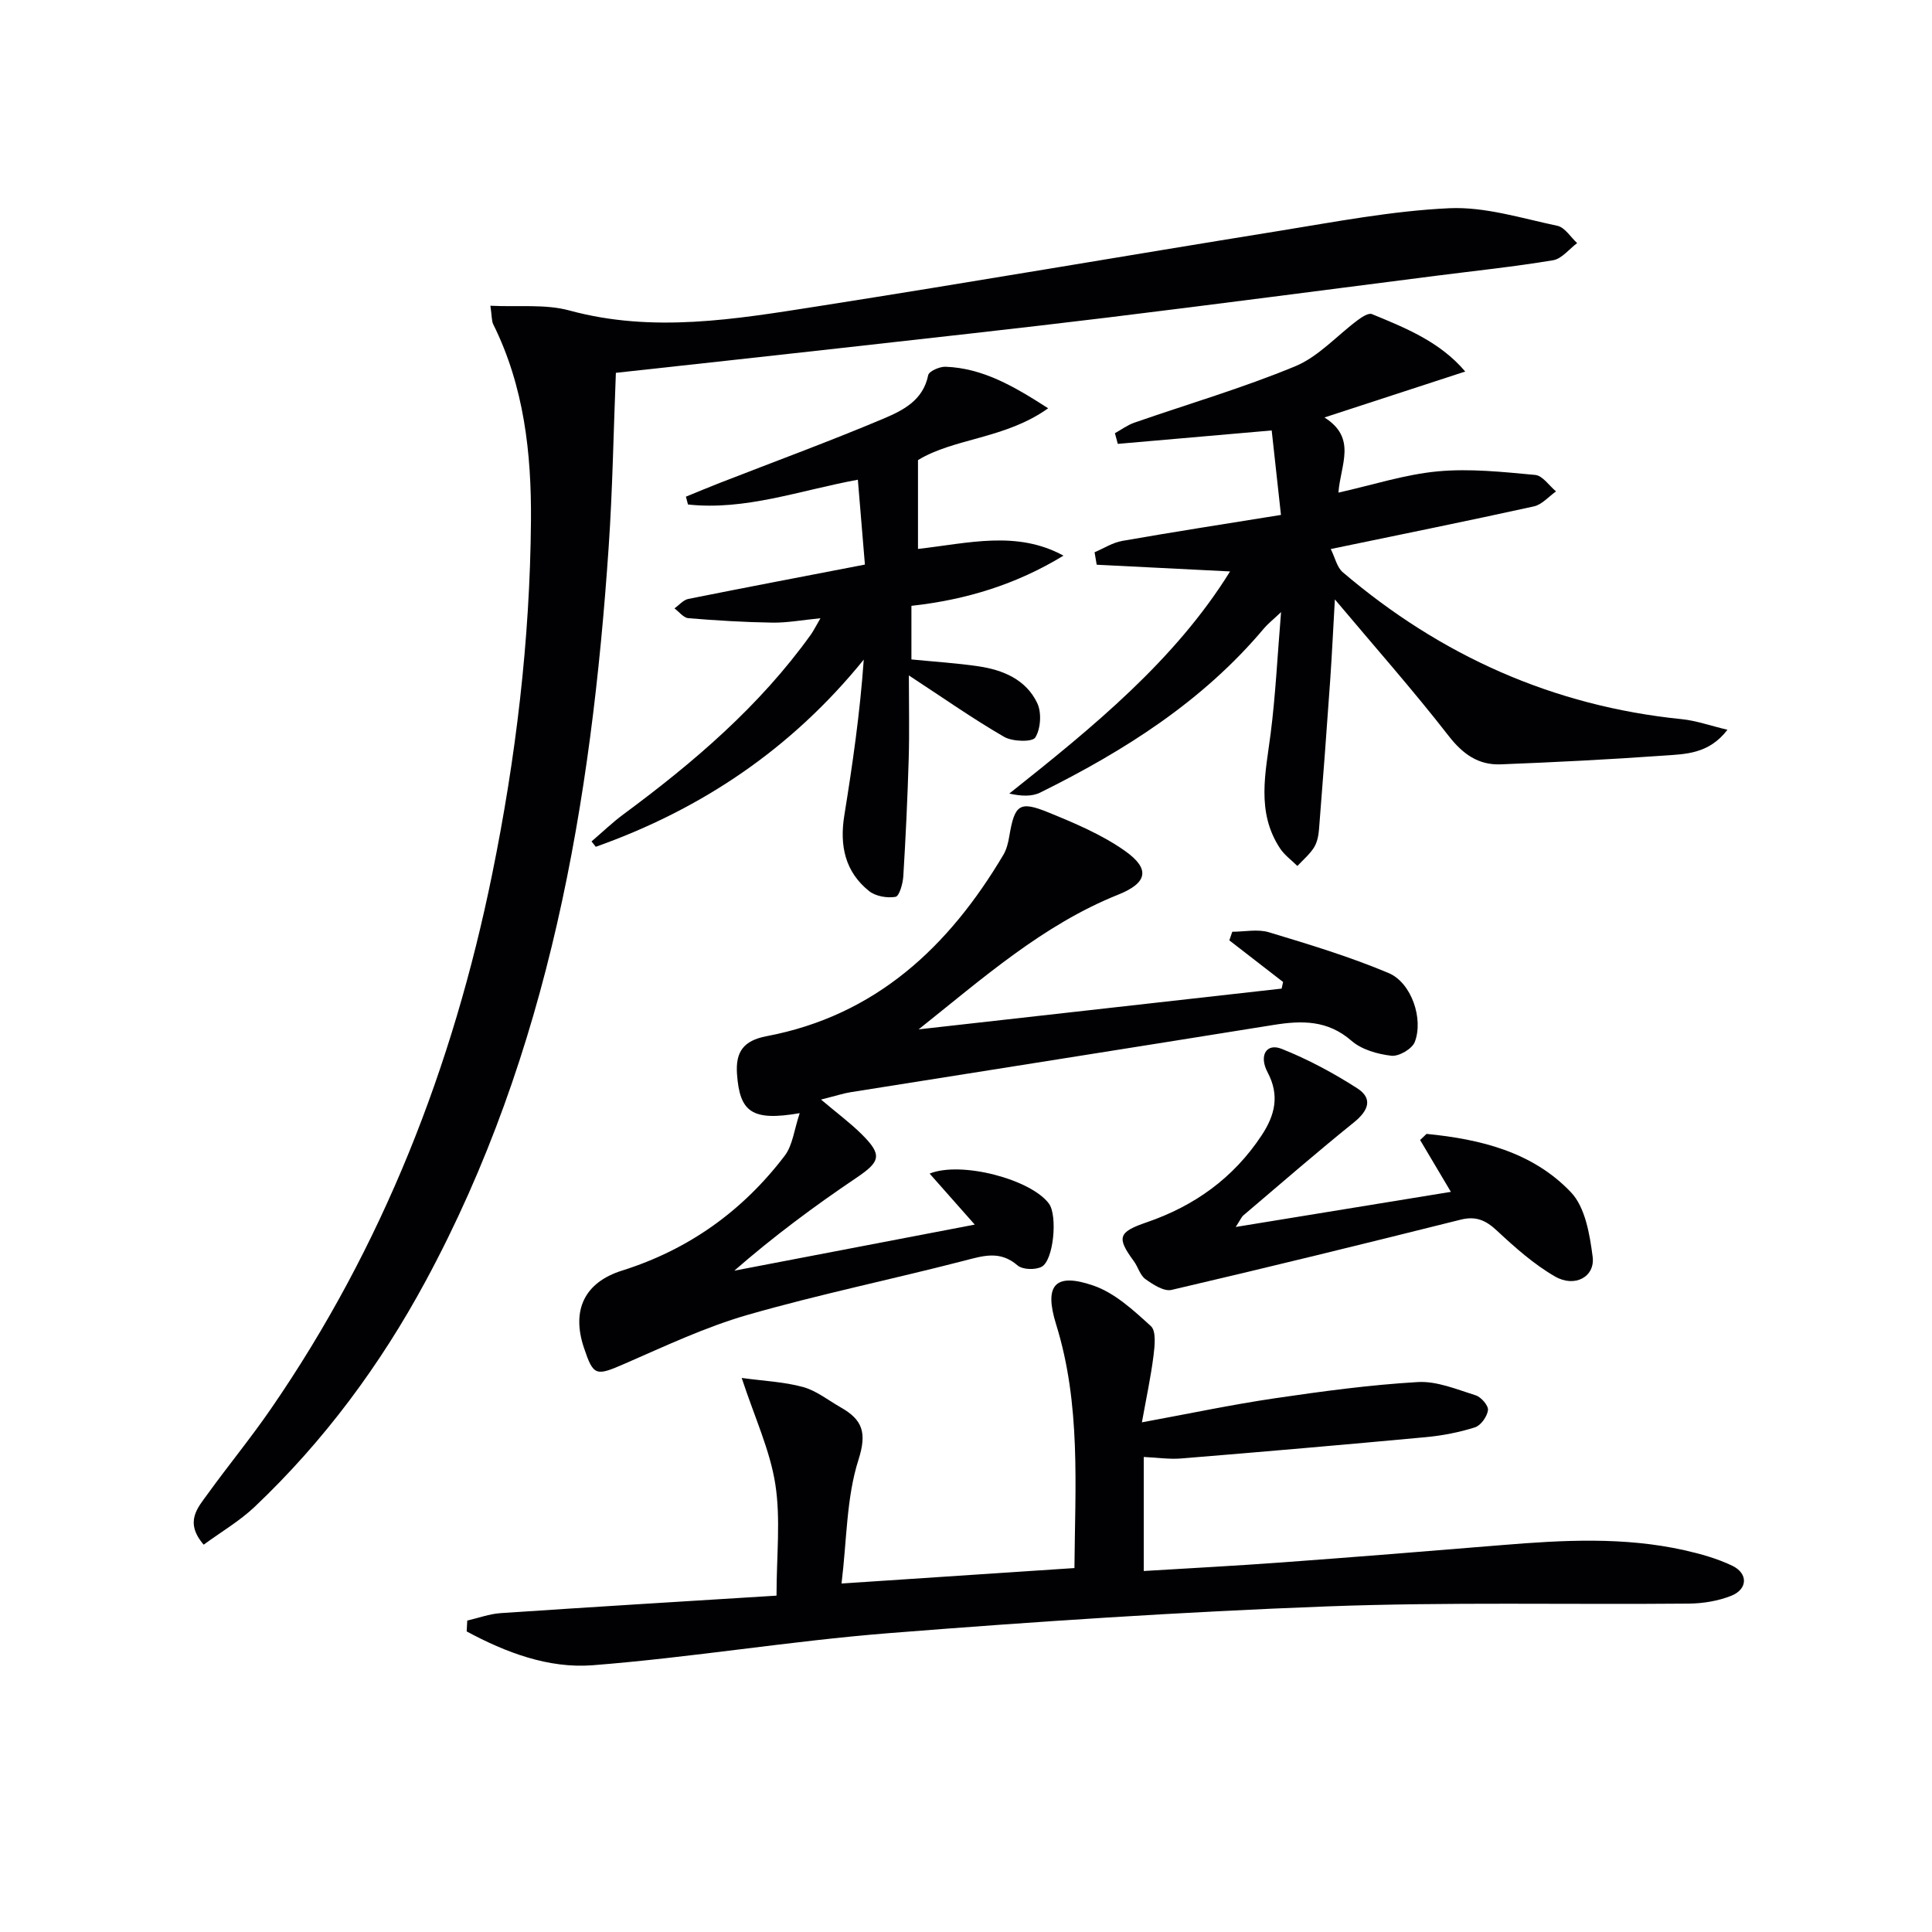 <svg enable-background="new 0 0 400 400" viewBox="0 0 400 400" xmlns="http://www.w3.org/2000/svg"><g fill="#010104"><path d="m42.17 319.81c-4.05-4.71-1.23-7.65.84-10.52 4.29-5.93 8.95-11.6 13.09-17.62 23.15-33.6 37.67-70.81 45.79-110.64 4.92-24.13 7.84-48.52 8.04-73.17.11-14.04-1.43-27.87-7.81-40.72-.34-.68-.26-1.57-.59-3.84 5.79.29 11.35-.38 16.35.98 17.3 4.71 34.36 1.81 51.4-.86 31.79-4.98 63.51-10.45 95.28-15.57 11.79-1.9 23.61-4.19 35.49-4.74 7.4-.34 14.97 2.08 22.39 3.64 1.55.33 2.74 2.34 4.09 3.58-1.65 1.23-3.18 3.25-4.98 3.55-8.02 1.34-16.12 2.18-24.19 3.21-22.73 2.9-45.44 5.89-68.18 8.67-18.46 2.25-36.94 4.26-55.42 6.34-15.33 1.72-30.67 3.38-46.25 5.09-.49 12.18-.68 24.13-1.49 36.04-3.6 52.9-12.29 104.56-37.88 151.98-9.39 17.39-21.04 33.13-35.4 46.75-3.16 2.99-7.02 5.24-10.57 7.85z"/><path d="m96.74 335.52c2.31-.53 4.59-1.38 6.92-1.54 18.89-1.27 37.79-2.42 57.11-3.62 0-8.26.88-15.82-.25-23.08-1.1-7.04-4.25-13.75-6.96-21.99 4.59.63 8.78.8 12.71 1.88 2.79.77 5.25 2.77 7.84 4.24 4.43 2.53 5.43 5.16 3.63 10.81-2.51 7.85-2.4 16.55-3.51 25.63 16.83-1.12 32.31-2.15 48.22-3.2.14-16.96 1.36-33.88-3.79-50.44-2.54-8.16-.24-10.78 7.7-8.05 4.44 1.52 8.33 5.13 11.92 8.4 1.12 1.02.8 4.03.55 6.06-.55 4.4-1.49 8.75-2.41 13.86 9.64-1.77 18.5-3.65 27.45-4.97 9.85-1.45 19.75-2.79 29.67-3.37 3.94-.23 8.07 1.52 11.99 2.75 1.12.35 2.66 2.13 2.54 3.07-.17 1.32-1.48 3.17-2.7 3.56-3.29 1.04-6.75 1.71-10.19 2.03-16.87 1.57-33.75 3.03-50.63 4.41-2.44.2-4.92-.18-7.75-.31v23.61c9.65-.59 19.07-1.08 28.47-1.77 15.25-1.12 30.5-2.34 45.74-3.6 12.62-1.04 25.24-1.73 37.73 1.07 3.38.76 6.8 1.72 9.91 3.21 3.33 1.6 3.2 4.89-.26 6.24-2.71 1.06-5.79 1.57-8.72 1.6-24.99.23-50.01-.36-74.98.58-30.22 1.14-60.42 3.14-90.58 5.53-20.52 1.62-40.89 5.05-61.41 6.65-9.15.71-17.99-2.64-26.08-7 .03-.76.07-1.5.12-2.25z"/><path d="m265.65 203.31c-3.71-2.87-7.42-5.74-11.13-8.62.2-.59.41-1.19.61-1.78 2.54 0 5.27-.6 7.6.11 8.35 2.52 16.75 5.06 24.77 8.44 4.74 2 7.26 9.51 5.41 14.28-.56 1.43-3.29 3.02-4.84 2.84-2.86-.33-6.15-1.26-8.25-3.09-4.95-4.32-10.31-4.23-16.19-3.28-29.17 4.69-58.35 9.28-87.53 13.92-1.45.23-2.86.7-6.12 1.52 3.4 2.87 6.07 4.85 8.4 7.16 4.38 4.33 3.89 5.7-1.1 9.06-8.77 5.91-17.26 12.23-25.25 19.21 16.31-3.13 32.63-6.25 49.78-9.54-3.35-3.79-6.31-7.14-9.34-10.56 6.56-2.65 21.03 1.21 24.71 6.23 1.8 2.46.98 11.77-1.54 13.07-1.32.68-3.95.6-4.98-.3-3.61-3.12-7.08-1.99-11.02-.97-14.93 3.86-30.07 6.97-44.88 11.23-8.72 2.51-17.06 6.46-25.42 10.1-5.97 2.6-6.47 2.61-8.45-3.32-2.59-7.75.09-13.51 7.93-15.97 13.79-4.34 24.96-12.36 33.64-23.76 1.66-2.18 1.96-5.39 3.11-8.82-9.9 1.7-12.42-.22-12.98-8.09-.33-4.62 1.35-6.94 6.13-7.85 22.59-4.28 37.72-18.5 49.03-37.57.65-1.1.98-2.46 1.2-3.75 1.11-6.61 2.07-7.46 8.05-5.03 5.49 2.24 11.11 4.6 15.91 7.99 5.3 3.74 4.65 6.63-1.36 9.04-15.65 6.27-28.11 17.37-41.36 27.91 25.05-2.81 50.1-5.63 75.16-8.44.09-.46.2-.92.3-1.37z"/><path d="m254.67 118.31c-9.38-.47-18.5-.93-27.61-1.39-.15-.86-.3-1.72-.44-2.58 1.9-.81 3.74-2 5.72-2.35 10.61-1.86 21.25-3.51 32.87-5.38-.65-5.9-1.27-11.56-1.92-17.49-10.99.96-21.43 1.87-31.86 2.78-.2-.74-.4-1.47-.6-2.21 1.34-.74 2.6-1.69 4.02-2.18 11.13-3.87 22.48-7.19 33.34-11.69 4.8-1.99 8.61-6.34 12.92-9.55.85-.63 2.23-1.53 2.93-1.24 7.02 2.89 14.11 5.74 19.32 11.89-9.58 3.13-18.86 6.15-29.15 9.51 6.81 4.29 3.3 9.83 2.9 15.56 7.17-1.6 13.79-3.77 20.56-4.4 6.66-.62 13.48.12 20.18.74 1.53.14 2.88 2.22 4.31 3.41-1.52 1.07-2.91 2.73-4.58 3.1-13.59 3-27.24 5.75-42.06 8.83.91 1.84 1.29 3.78 2.47 4.79 20.29 17.3 43.58 27.74 70.23 30.44 2.97.3 5.87 1.35 9.43 2.19-3.86 5.05-8.71 5.03-13.21 5.35-11.23.8-22.48 1.37-33.73 1.81-4.61.18-7.84-2.1-10.79-5.9-7.34-9.44-15.28-18.41-23.55-28.25-.35 6.07-.6 11.42-.97 16.76-.72 10.28-1.49 20.55-2.31 30.82-.1 1.29-.37 2.72-1.04 3.78-.9 1.43-2.27 2.57-3.44 3.83-1.22-1.21-2.69-2.26-3.61-3.67-4.95-7.53-2.97-15.61-1.93-23.71 1.01-7.89 1.39-15.86 2.16-25.18-1.83 1.73-2.76 2.45-3.51 3.34-12.68 15.11-28.93 25.39-46.35 34.02-1.72.85-3.9.77-6.41.21 17.39-13.8 34.37-27.67 45.71-45.99z"/><path d="m179.07 116.89c-.51-6.14-.97-11.7-1.46-17.57-12.02 2.21-23.29 6.42-35.17 5.13-.14-.54-.28-1.08-.43-1.62 2.36-.96 4.7-1.95 7.07-2.87 11.28-4.4 22.65-8.57 33.8-13.27 4-1.69 8.24-3.76 9.29-9.01.16-.82 2.36-1.79 3.58-1.75 7.72.29 14.09 3.99 21.26 8.6-8.87 6.35-19.52 6.17-26.95 10.73v18.39c10.45-1.18 20.44-3.89 30.12 1.39-9.72 5.93-20.15 9.15-31.48 10.39v11.1c4.73.47 9.33.75 13.87 1.42 5.12.75 9.87 2.76 12.18 7.62.94 1.97.72 5.3-.4 7.12-.61.98-4.72.87-6.45-.13-6.42-3.71-12.5-7.99-19.73-12.72 0 6.29.13 11.73-.03 17.17-.24 8.14-.62 16.28-1.12 24.41-.09 1.52-.83 4.13-1.61 4.26-1.73.3-4.12-.11-5.47-1.19-5-3.99-6.13-9.46-5.14-15.62 1.71-10.6 3.25-21.22 4.03-32.3-14.99 18.5-33.61 30.98-55.48 38.75-.29-.37-.59-.74-.88-1.11 2.21-1.89 4.31-3.92 6.64-5.64 14.51-10.73 28.15-22.37 38.76-37.17.55-.77.97-1.64 2-3.4-3.86.38-6.89.95-9.91.91-5.81-.09-11.63-.44-17.43-.92-1.01-.08-1.93-1.32-2.89-2.03.95-.67 1.83-1.75 2.87-1.96 12-2.4 24.03-4.69 36.56-7.11z"/><path d="m255.84 254.03c15.32-2.5 29.75-4.85 44.55-7.27-2.39-4.03-4.38-7.38-6.37-10.73.44-.42.89-.85 1.33-1.27 11.1 1.09 21.94 3.71 29.9 12.09 2.96 3.11 3.89 8.71 4.49 13.34.54 4.15-3.68 6.46-7.78 4.1-4.39-2.53-8.3-6.02-12.04-9.5-2.31-2.16-4.35-3.06-7.51-2.27-19.92 4.98-39.85 9.88-59.85 14.54-1.58.37-3.84-1.11-5.42-2.24-1.11-.8-1.52-2.53-2.4-3.72-3.57-4.86-3.26-6.01 2.66-8.03 9.91-3.4 17.96-9.17 23.79-17.98 2.77-4.18 3.79-8.28 1.26-13.06-1.86-3.5-.25-6.13 2.89-4.88 5.44 2.16 10.69 4.98 15.62 8.14 3.37 2.15 2.35 4.67-.65 7.09-7.75 6.25-15.28 12.79-22.87 19.24-.43.38-.68 1.02-1.6 2.41z"/></g></svg>